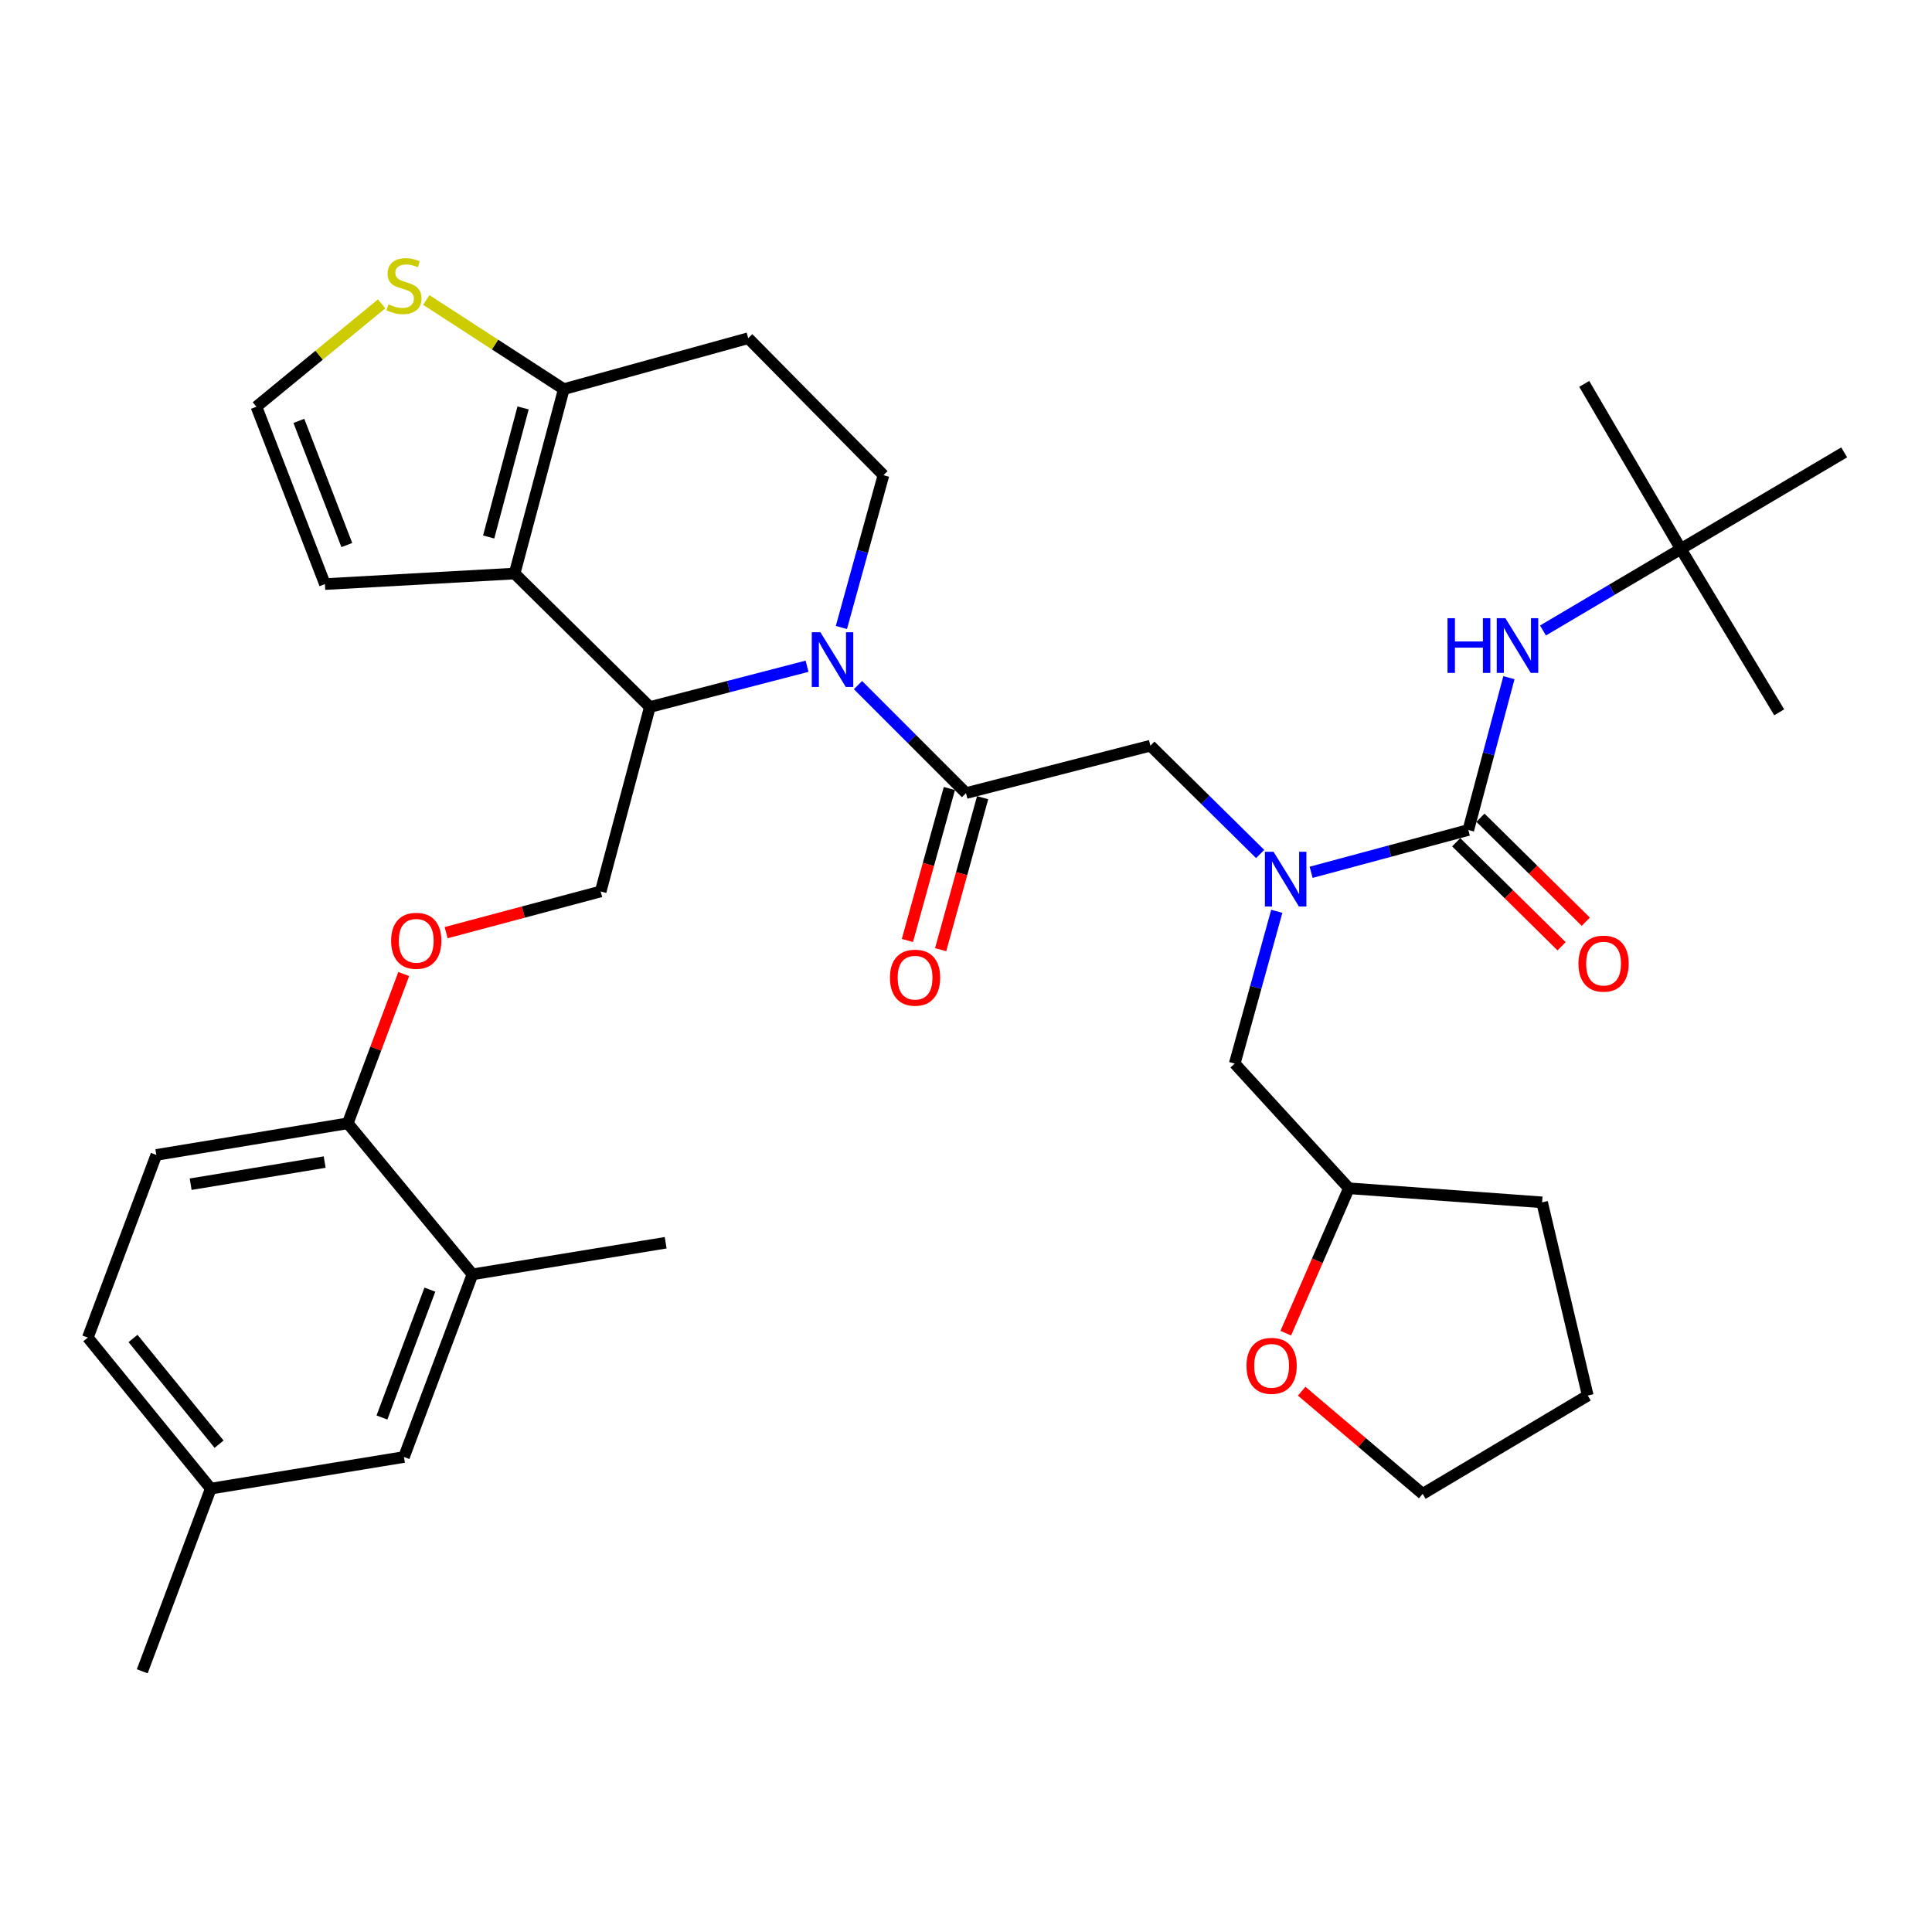 <?xml version='1.0' encoding='iso-8859-1'?>
<svg version='1.1' baseProfile='full'
              xmlns='http://www.w3.org/2000/svg'
                      xmlns:rdkit='http://www.rdkit.org/xml'
                      xmlns:xlink='http://www.w3.org/1999/xlink'
                  xml:space='preserve'
width='1000px' height='1000px' viewBox='0 0 1000 1000'>
<!-- END OF HEADER -->
<rect style='opacity:1.0;fill:#FFFFFF;stroke:none' width='1000' height='1000' x='0' y='0'> </rect>
<path class='bond-0' d='M 870.004,284.144 L 954.545,234.147' style='fill:none;fill-rule:evenodd;stroke:#000000;stroke-width:6px;stroke-linecap:butt;stroke-linejoin:miter;stroke-opacity:1' />
<path class='bond-1' d='M 870.004,284.144 L 920.913,368.686' style='fill:none;fill-rule:evenodd;stroke:#000000;stroke-width:6px;stroke-linecap:butt;stroke-linejoin:miter;stroke-opacity:1' />
<path class='bond-2' d='M 870.004,284.144 L 819.997,198.69' style='fill:none;fill-rule:evenodd;stroke:#000000;stroke-width:6px;stroke-linecap:butt;stroke-linejoin:miter;stroke-opacity:1' />
<path class='bond-3' d='M 870.004,284.144 L 834.326,305.241' style='fill:none;fill-rule:evenodd;stroke:#000000;stroke-width:6px;stroke-linecap:butt;stroke-linejoin:miter;stroke-opacity:1' />
<path class='bond-3' d='M 834.326,305.241 L 798.648,326.338' style='fill:none;fill-rule:evenodd;stroke:#0000FF;stroke-width:6px;stroke-linecap:butt;stroke-linejoin:miter;stroke-opacity:1' />
<path class='bond-4' d='M 652.254,442.026 L 623.853,413.994' style='fill:none;fill-rule:evenodd;stroke:#0000FF;stroke-width:6px;stroke-linecap:butt;stroke-linejoin:miter;stroke-opacity:1' />
<path class='bond-4' d='M 623.853,413.994 L 595.452,385.963' style='fill:none;fill-rule:evenodd;stroke:#000000;stroke-width:6px;stroke-linecap:butt;stroke-linejoin:miter;stroke-opacity:1' />
<path class='bond-5' d='M 678.641,451.503 L 719.322,440.553' style='fill:none;fill-rule:evenodd;stroke:#0000FF;stroke-width:6px;stroke-linecap:butt;stroke-linejoin:miter;stroke-opacity:1' />
<path class='bond-5' d='M 719.322,440.553 L 760.002,429.603' style='fill:none;fill-rule:evenodd;stroke:#000000;stroke-width:6px;stroke-linecap:butt;stroke-linejoin:miter;stroke-opacity:1' />
<path class='bond-6' d='M 660.859,471.688 L 649.975,511.101' style='fill:none;fill-rule:evenodd;stroke:#0000FF;stroke-width:6px;stroke-linecap:butt;stroke-linejoin:miter;stroke-opacity:1' />
<path class='bond-6' d='M 649.975,511.101 L 639.091,550.514' style='fill:none;fill-rule:evenodd;stroke:#000000;stroke-width:6px;stroke-linecap:butt;stroke-linejoin:miter;stroke-opacity:1' />
<path class='bond-7' d='M 753.732,435.956 L 781.004,462.872' style='fill:none;fill-rule:evenodd;stroke:#000000;stroke-width:6px;stroke-linecap:butt;stroke-linejoin:miter;stroke-opacity:1' />
<path class='bond-7' d='M 781.004,462.872 L 808.275,489.788' style='fill:none;fill-rule:evenodd;stroke:#FF0000;stroke-width:6px;stroke-linecap:butt;stroke-linejoin:miter;stroke-opacity:1' />
<path class='bond-7' d='M 766.273,423.25 L 793.544,450.166' style='fill:none;fill-rule:evenodd;stroke:#000000;stroke-width:6px;stroke-linecap:butt;stroke-linejoin:miter;stroke-opacity:1' />
<path class='bond-7' d='M 793.544,450.166 L 820.816,477.082' style='fill:none;fill-rule:evenodd;stroke:#FF0000;stroke-width:6px;stroke-linecap:butt;stroke-linejoin:miter;stroke-opacity:1' />
<path class='bond-8' d='M 760.002,429.603 L 770.511,390.187' style='fill:none;fill-rule:evenodd;stroke:#000000;stroke-width:6px;stroke-linecap:butt;stroke-linejoin:miter;stroke-opacity:1' />
<path class='bond-8' d='M 770.511,390.187 L 781.019,350.771' style='fill:none;fill-rule:evenodd;stroke:#0000FF;stroke-width:6px;stroke-linecap:butt;stroke-linejoin:miter;stroke-opacity:1' />
<path class='bond-9' d='M 665.512,690.049 L 681.848,652.55' style='fill:none;fill-rule:evenodd;stroke:#FF0000;stroke-width:6px;stroke-linecap:butt;stroke-linejoin:miter;stroke-opacity:1' />
<path class='bond-9' d='M 681.848,652.55 L 698.183,615.051' style='fill:none;fill-rule:evenodd;stroke:#000000;stroke-width:6px;stroke-linecap:butt;stroke-linejoin:miter;stroke-opacity:1' />
<path class='bond-10' d='M 673.747,720.083 L 705.057,746.659' style='fill:none;fill-rule:evenodd;stroke:#FF0000;stroke-width:6px;stroke-linecap:butt;stroke-linejoin:miter;stroke-opacity:1' />
<path class='bond-10' d='M 705.057,746.659 L 736.368,773.234' style='fill:none;fill-rule:evenodd;stroke:#000000;stroke-width:6px;stroke-linecap:butt;stroke-linejoin:miter;stroke-opacity:1' />
<path class='bond-11' d='M 698.183,615.051 L 639.091,550.514' style='fill:none;fill-rule:evenodd;stroke:#000000;stroke-width:6px;stroke-linecap:butt;stroke-linejoin:miter;stroke-opacity:1' />
<path class='bond-12' d='M 698.183,615.051 L 798.187,622.331' style='fill:none;fill-rule:evenodd;stroke:#000000;stroke-width:6px;stroke-linecap:butt;stroke-linejoin:miter;stroke-opacity:1' />
<path class='bond-13' d='M 417.729,344.842 L 377.045,355.4' style='fill:none;fill-rule:evenodd;stroke:#0000FF;stroke-width:6px;stroke-linecap:butt;stroke-linejoin:miter;stroke-opacity:1' />
<path class='bond-13' d='M 377.045,355.4 L 336.362,365.958' style='fill:none;fill-rule:evenodd;stroke:#000000;stroke-width:6px;stroke-linecap:butt;stroke-linejoin:miter;stroke-opacity:1' />
<path class='bond-14' d='M 444.093,354.604 L 472.047,382.557' style='fill:none;fill-rule:evenodd;stroke:#0000FF;stroke-width:6px;stroke-linecap:butt;stroke-linejoin:miter;stroke-opacity:1' />
<path class='bond-14' d='M 472.047,382.557 L 500,410.51' style='fill:none;fill-rule:evenodd;stroke:#000000;stroke-width:6px;stroke-linecap:butt;stroke-linejoin:miter;stroke-opacity:1' />
<path class='bond-15' d='M 435.505,324.785 L 446.389,285.372' style='fill:none;fill-rule:evenodd;stroke:#0000FF;stroke-width:6px;stroke-linecap:butt;stroke-linejoin:miter;stroke-opacity:1' />
<path class='bond-15' d='M 446.389,285.372 L 457.273,245.96' style='fill:none;fill-rule:evenodd;stroke:#000000;stroke-width:6px;stroke-linecap:butt;stroke-linejoin:miter;stroke-opacity:1' />
<path class='bond-16' d='M 491.396,408.134 L 480.534,447.462' style='fill:none;fill-rule:evenodd;stroke:#000000;stroke-width:6px;stroke-linecap:butt;stroke-linejoin:miter;stroke-opacity:1' />
<path class='bond-16' d='M 480.534,447.462 L 469.672,486.79' style='fill:none;fill-rule:evenodd;stroke:#FF0000;stroke-width:6px;stroke-linecap:butt;stroke-linejoin:miter;stroke-opacity:1' />
<path class='bond-16' d='M 508.604,412.887 L 497.742,452.215' style='fill:none;fill-rule:evenodd;stroke:#000000;stroke-width:6px;stroke-linecap:butt;stroke-linejoin:miter;stroke-opacity:1' />
<path class='bond-16' d='M 497.742,452.215 L 486.881,491.543' style='fill:none;fill-rule:evenodd;stroke:#FF0000;stroke-width:6px;stroke-linecap:butt;stroke-linejoin:miter;stroke-opacity:1' />
<path class='bond-17' d='M 500,410.51 L 595.452,385.963' style='fill:none;fill-rule:evenodd;stroke:#000000;stroke-width:6px;stroke-linecap:butt;stroke-linejoin:miter;stroke-opacity:1' />
<path class='bond-18' d='M 336.362,365.958 L 266.36,296.869' style='fill:none;fill-rule:evenodd;stroke:#000000;stroke-width:6px;stroke-linecap:butt;stroke-linejoin:miter;stroke-opacity:1' />
<path class='bond-19' d='M 336.362,365.958 L 310.912,461.42' style='fill:none;fill-rule:evenodd;stroke:#000000;stroke-width:6px;stroke-linecap:butt;stroke-linejoin:miter;stroke-opacity:1' />
<path class='bond-20' d='M 457.273,245.96 L 387.271,175.055' style='fill:none;fill-rule:evenodd;stroke:#000000;stroke-width:6px;stroke-linecap:butt;stroke-linejoin:miter;stroke-opacity:1' />
<path class='bond-21' d='M 387.271,175.055 L 291.82,201.417' style='fill:none;fill-rule:evenodd;stroke:#000000;stroke-width:6px;stroke-linecap:butt;stroke-linejoin:miter;stroke-opacity:1' />
<path class='bond-22' d='M 266.36,296.869 L 291.82,201.417' style='fill:none;fill-rule:evenodd;stroke:#000000;stroke-width:6px;stroke-linecap:butt;stroke-linejoin:miter;stroke-opacity:1' />
<path class='bond-22' d='M 252.929,277.95 L 270.751,211.134' style='fill:none;fill-rule:evenodd;stroke:#000000;stroke-width:6px;stroke-linecap:butt;stroke-linejoin:miter;stroke-opacity:1' />
<path class='bond-23' d='M 266.36,296.869 L 168.181,302.324' style='fill:none;fill-rule:evenodd;stroke:#000000;stroke-width:6px;stroke-linecap:butt;stroke-linejoin:miter;stroke-opacity:1' />
<path class='bond-24' d='M 291.82,201.417 L 256.229,178.342' style='fill:none;fill-rule:evenodd;stroke:#000000;stroke-width:6px;stroke-linecap:butt;stroke-linejoin:miter;stroke-opacity:1' />
<path class='bond-24' d='M 256.229,178.342 L 220.638,155.266' style='fill:none;fill-rule:evenodd;stroke:#CCCC00;stroke-width:6px;stroke-linecap:butt;stroke-linejoin:miter;stroke-opacity:1' />
<path class='bond-25' d='M 197.542,157.269 L 165.133,183.891' style='fill:none;fill-rule:evenodd;stroke:#CCCC00;stroke-width:6px;stroke-linecap:butt;stroke-linejoin:miter;stroke-opacity:1' />
<path class='bond-25' d='M 165.133,183.891 L 132.724,210.512' style='fill:none;fill-rule:evenodd;stroke:#000000;stroke-width:6px;stroke-linecap:butt;stroke-linejoin:miter;stroke-opacity:1' />
<path class='bond-26' d='M 132.724,210.512 L 168.181,302.324' style='fill:none;fill-rule:evenodd;stroke:#000000;stroke-width:6px;stroke-linecap:butt;stroke-linejoin:miter;stroke-opacity:1' />
<path class='bond-26' d='M 154.696,217.853 L 179.516,282.121' style='fill:none;fill-rule:evenodd;stroke:#000000;stroke-width:6px;stroke-linecap:butt;stroke-linejoin:miter;stroke-opacity:1' />
<path class='bond-27' d='M 45.455,692.333 L 109.089,770.507' style='fill:none;fill-rule:evenodd;stroke:#000000;stroke-width:6px;stroke-linecap:butt;stroke-linejoin:miter;stroke-opacity:1' />
<path class='bond-27' d='M 68.845,692.788 L 113.389,747.51' style='fill:none;fill-rule:evenodd;stroke:#000000;stroke-width:6px;stroke-linecap:butt;stroke-linejoin:miter;stroke-opacity:1' />
<path class='bond-28' d='M 45.455,692.333 L 80.912,597.784' style='fill:none;fill-rule:evenodd;stroke:#000000;stroke-width:6px;stroke-linecap:butt;stroke-linejoin:miter;stroke-opacity:1' />
<path class='bond-29' d='M 230.92,482.745 L 270.916,472.083' style='fill:none;fill-rule:evenodd;stroke:#FF0000;stroke-width:6px;stroke-linecap:butt;stroke-linejoin:miter;stroke-opacity:1' />
<path class='bond-29' d='M 270.916,472.083 L 310.912,461.42' style='fill:none;fill-rule:evenodd;stroke:#000000;stroke-width:6px;stroke-linecap:butt;stroke-linejoin:miter;stroke-opacity:1' />
<path class='bond-30' d='M 208.97,504.154 L 194.487,542.786' style='fill:none;fill-rule:evenodd;stroke:#FF0000;stroke-width:6px;stroke-linecap:butt;stroke-linejoin:miter;stroke-opacity:1' />
<path class='bond-30' d='M 194.487,542.786 L 180.003,581.419' style='fill:none;fill-rule:evenodd;stroke:#000000;stroke-width:6px;stroke-linecap:butt;stroke-linejoin:miter;stroke-opacity:1' />
<path class='bond-31' d='M 109.089,770.507 L 209.093,754.142' style='fill:none;fill-rule:evenodd;stroke:#000000;stroke-width:6px;stroke-linecap:butt;stroke-linejoin:miter;stroke-opacity:1' />
<path class='bond-32' d='M 109.089,770.507 L 73.632,865.056' style='fill:none;fill-rule:evenodd;stroke:#000000;stroke-width:6px;stroke-linecap:butt;stroke-linejoin:miter;stroke-opacity:1' />
<path class='bond-33' d='M 209.093,754.142 L 244.54,659.603' style='fill:none;fill-rule:evenodd;stroke:#000000;stroke-width:6px;stroke-linecap:butt;stroke-linejoin:miter;stroke-opacity:1' />
<path class='bond-33' d='M 197.694,733.693 L 222.507,667.516' style='fill:none;fill-rule:evenodd;stroke:#000000;stroke-width:6px;stroke-linecap:butt;stroke-linejoin:miter;stroke-opacity:1' />
<path class='bond-34' d='M 244.54,659.603 L 180.003,581.419' style='fill:none;fill-rule:evenodd;stroke:#000000;stroke-width:6px;stroke-linecap:butt;stroke-linejoin:miter;stroke-opacity:1' />
<path class='bond-35' d='M 244.54,659.603 L 344.544,643.238' style='fill:none;fill-rule:evenodd;stroke:#000000;stroke-width:6px;stroke-linecap:butt;stroke-linejoin:miter;stroke-opacity:1' />
<path class='bond-36' d='M 180.003,581.419 L 80.912,597.784' style='fill:none;fill-rule:evenodd;stroke:#000000;stroke-width:6px;stroke-linecap:butt;stroke-linejoin:miter;stroke-opacity:1' />
<path class='bond-36' d='M 168.048,601.487 L 98.684,612.943' style='fill:none;fill-rule:evenodd;stroke:#000000;stroke-width:6px;stroke-linecap:butt;stroke-linejoin:miter;stroke-opacity:1' />
<path class='bond-37' d='M 736.368,773.234 L 821.822,722.325' style='fill:none;fill-rule:evenodd;stroke:#000000;stroke-width:6px;stroke-linecap:butt;stroke-linejoin:miter;stroke-opacity:1' />
<path class='bond-38' d='M 798.187,622.331 L 821.822,722.325' style='fill:none;fill-rule:evenodd;stroke:#000000;stroke-width:6px;stroke-linecap:butt;stroke-linejoin:miter;stroke-opacity:1' />
<path  class='atom-1' d='M 659.193 440.892
L 668.473 455.892
Q 669.393 457.372, 670.873 460.052
Q 672.353 462.732, 672.433 462.892
L 672.433 440.892
L 676.193 440.892
L 676.193 469.212
L 672.313 469.212
L 662.353 452.812
Q 661.193 450.892, 659.953 448.692
Q 658.753 446.492, 658.393 445.812
L 658.393 469.212
L 654.713 469.212
L 654.713 440.892
L 659.193 440.892
' fill='#0000FF'/>
<path  class='atom-3' d='M 817.004 498.772
Q 817.004 491.972, 820.364 488.172
Q 823.724 484.372, 830.004 484.372
Q 836.284 484.372, 839.644 488.172
Q 843.004 491.972, 843.004 498.772
Q 843.004 505.652, 839.604 509.572
Q 836.204 513.452, 830.004 513.452
Q 823.764 513.452, 820.364 509.572
Q 817.004 505.692, 817.004 498.772
M 830.004 510.252
Q 834.324 510.252, 836.644 507.372
Q 839.004 504.452, 839.004 498.772
Q 839.004 493.212, 836.644 490.412
Q 834.324 487.572, 830.004 487.572
Q 825.684 487.572, 823.324 490.372
Q 821.004 493.172, 821.004 498.772
Q 821.004 504.492, 823.324 507.372
Q 825.684 510.252, 830.004 510.252
' fill='#FF0000'/>
<path  class='atom-4' d='M 749.232 319.981
L 753.072 319.981
L 753.072 332.021
L 767.552 332.021
L 767.552 319.981
L 771.392 319.981
L 771.392 348.301
L 767.552 348.301
L 767.552 335.221
L 753.072 335.221
L 753.072 348.301
L 749.232 348.301
L 749.232 319.981
' fill='#0000FF'/>
<path  class='atom-4' d='M 779.192 319.981
L 788.472 334.981
Q 789.392 336.461, 790.872 339.141
Q 792.352 341.821, 792.432 341.981
L 792.432 319.981
L 796.192 319.981
L 796.192 348.301
L 792.312 348.301
L 782.352 331.901
Q 781.192 329.981, 779.952 327.781
Q 778.752 325.581, 778.392 324.901
L 778.392 348.301
L 774.712 348.301
L 774.712 319.981
L 779.192 319.981
' fill='#0000FF'/>
<path  class='atom-7' d='M 645.183 706.952
Q 645.183 700.152, 648.543 696.352
Q 651.903 692.552, 658.183 692.552
Q 664.463 692.552, 667.823 696.352
Q 671.183 700.152, 671.183 706.952
Q 671.183 713.832, 667.783 717.752
Q 664.383 721.632, 658.183 721.632
Q 651.943 721.632, 648.543 717.752
Q 645.183 713.872, 645.183 706.952
M 658.183 718.432
Q 662.503 718.432, 664.823 715.552
Q 667.183 712.632, 667.183 706.952
Q 667.183 701.392, 664.823 698.592
Q 662.503 695.752, 658.183 695.752
Q 653.863 695.752, 651.503 698.552
Q 649.183 701.352, 649.183 706.952
Q 649.183 712.672, 651.503 715.552
Q 653.863 718.432, 658.183 718.432
' fill='#FF0000'/>
<path  class='atom-9' d='M 424.651 327.261
L 433.931 342.261
Q 434.851 343.741, 436.331 346.421
Q 437.811 349.101, 437.891 349.261
L 437.891 327.261
L 441.651 327.261
L 441.651 355.581
L 437.771 355.581
L 427.811 339.181
Q 426.651 337.261, 425.411 335.061
Q 424.211 332.861, 423.851 332.181
L 423.851 355.581
L 420.171 355.581
L 420.171 327.261
L 424.651 327.261
' fill='#0000FF'/>
<path  class='atom-11' d='M 460.638 506.042
Q 460.638 499.242, 463.998 495.442
Q 467.358 491.642, 473.638 491.642
Q 479.918 491.642, 483.278 495.442
Q 486.638 499.242, 486.638 506.042
Q 486.638 512.922, 483.238 516.842
Q 479.838 520.722, 473.638 520.722
Q 467.398 520.722, 463.998 516.842
Q 460.638 512.962, 460.638 506.042
M 473.638 517.522
Q 477.958 517.522, 480.278 514.642
Q 482.638 511.722, 482.638 506.042
Q 482.638 500.482, 480.278 497.682
Q 477.958 494.842, 473.638 494.842
Q 469.318 494.842, 466.958 497.642
Q 464.638 500.442, 464.638 506.042
Q 464.638 511.762, 466.958 514.642
Q 469.318 517.522, 473.638 517.522
' fill='#FF0000'/>
<path  class='atom-18' d='M 201.093 157.501
Q 201.413 157.621, 202.733 158.181
Q 204.053 158.741, 205.493 159.101
Q 206.973 159.421, 208.413 159.421
Q 211.093 159.421, 212.653 158.141
Q 214.213 156.821, 214.213 154.541
Q 214.213 152.981, 213.413 152.021
Q 212.653 151.061, 211.453 150.541
Q 210.253 150.021, 208.253 149.421
Q 205.733 148.661, 204.213 147.941
Q 202.733 147.221, 201.653 145.701
Q 200.613 144.181, 200.613 141.621
Q 200.613 138.061, 203.013 135.861
Q 205.453 133.661, 210.253 133.661
Q 213.533 133.661, 217.253 135.221
L 216.333 138.301
Q 212.933 136.901, 210.373 136.901
Q 207.613 136.901, 206.093 138.061
Q 204.573 139.181, 204.613 141.141
Q 204.613 142.661, 205.373 143.581
Q 206.173 144.501, 207.293 145.021
Q 208.453 145.541, 210.373 146.141
Q 212.933 146.941, 214.453 147.741
Q 215.973 148.541, 217.053 150.181
Q 218.173 151.781, 218.173 154.541
Q 218.173 158.461, 215.533 160.581
Q 212.933 162.661, 208.573 162.661
Q 206.053 162.661, 204.133 162.101
Q 202.253 161.581, 200.013 160.661
L 201.093 157.501
' fill='#CCCC00'/>
<path  class='atom-22' d='M 202.45 486.95
Q 202.45 480.15, 205.81 476.35
Q 209.17 472.55, 215.45 472.55
Q 221.73 472.55, 225.09 476.35
Q 228.45 480.15, 228.45 486.95
Q 228.45 493.83, 225.05 497.75
Q 221.65 501.63, 215.45 501.63
Q 209.21 501.63, 205.81 497.75
Q 202.45 493.87, 202.45 486.95
M 215.45 498.43
Q 219.77 498.43, 222.09 495.55
Q 224.45 492.63, 224.45 486.95
Q 224.45 481.39, 222.09 478.59
Q 219.77 475.75, 215.45 475.75
Q 211.13 475.75, 208.77 478.55
Q 206.45 481.35, 206.45 486.95
Q 206.45 492.67, 208.77 495.55
Q 211.13 498.43, 215.45 498.43
' fill='#FF0000'/>
</svg>
